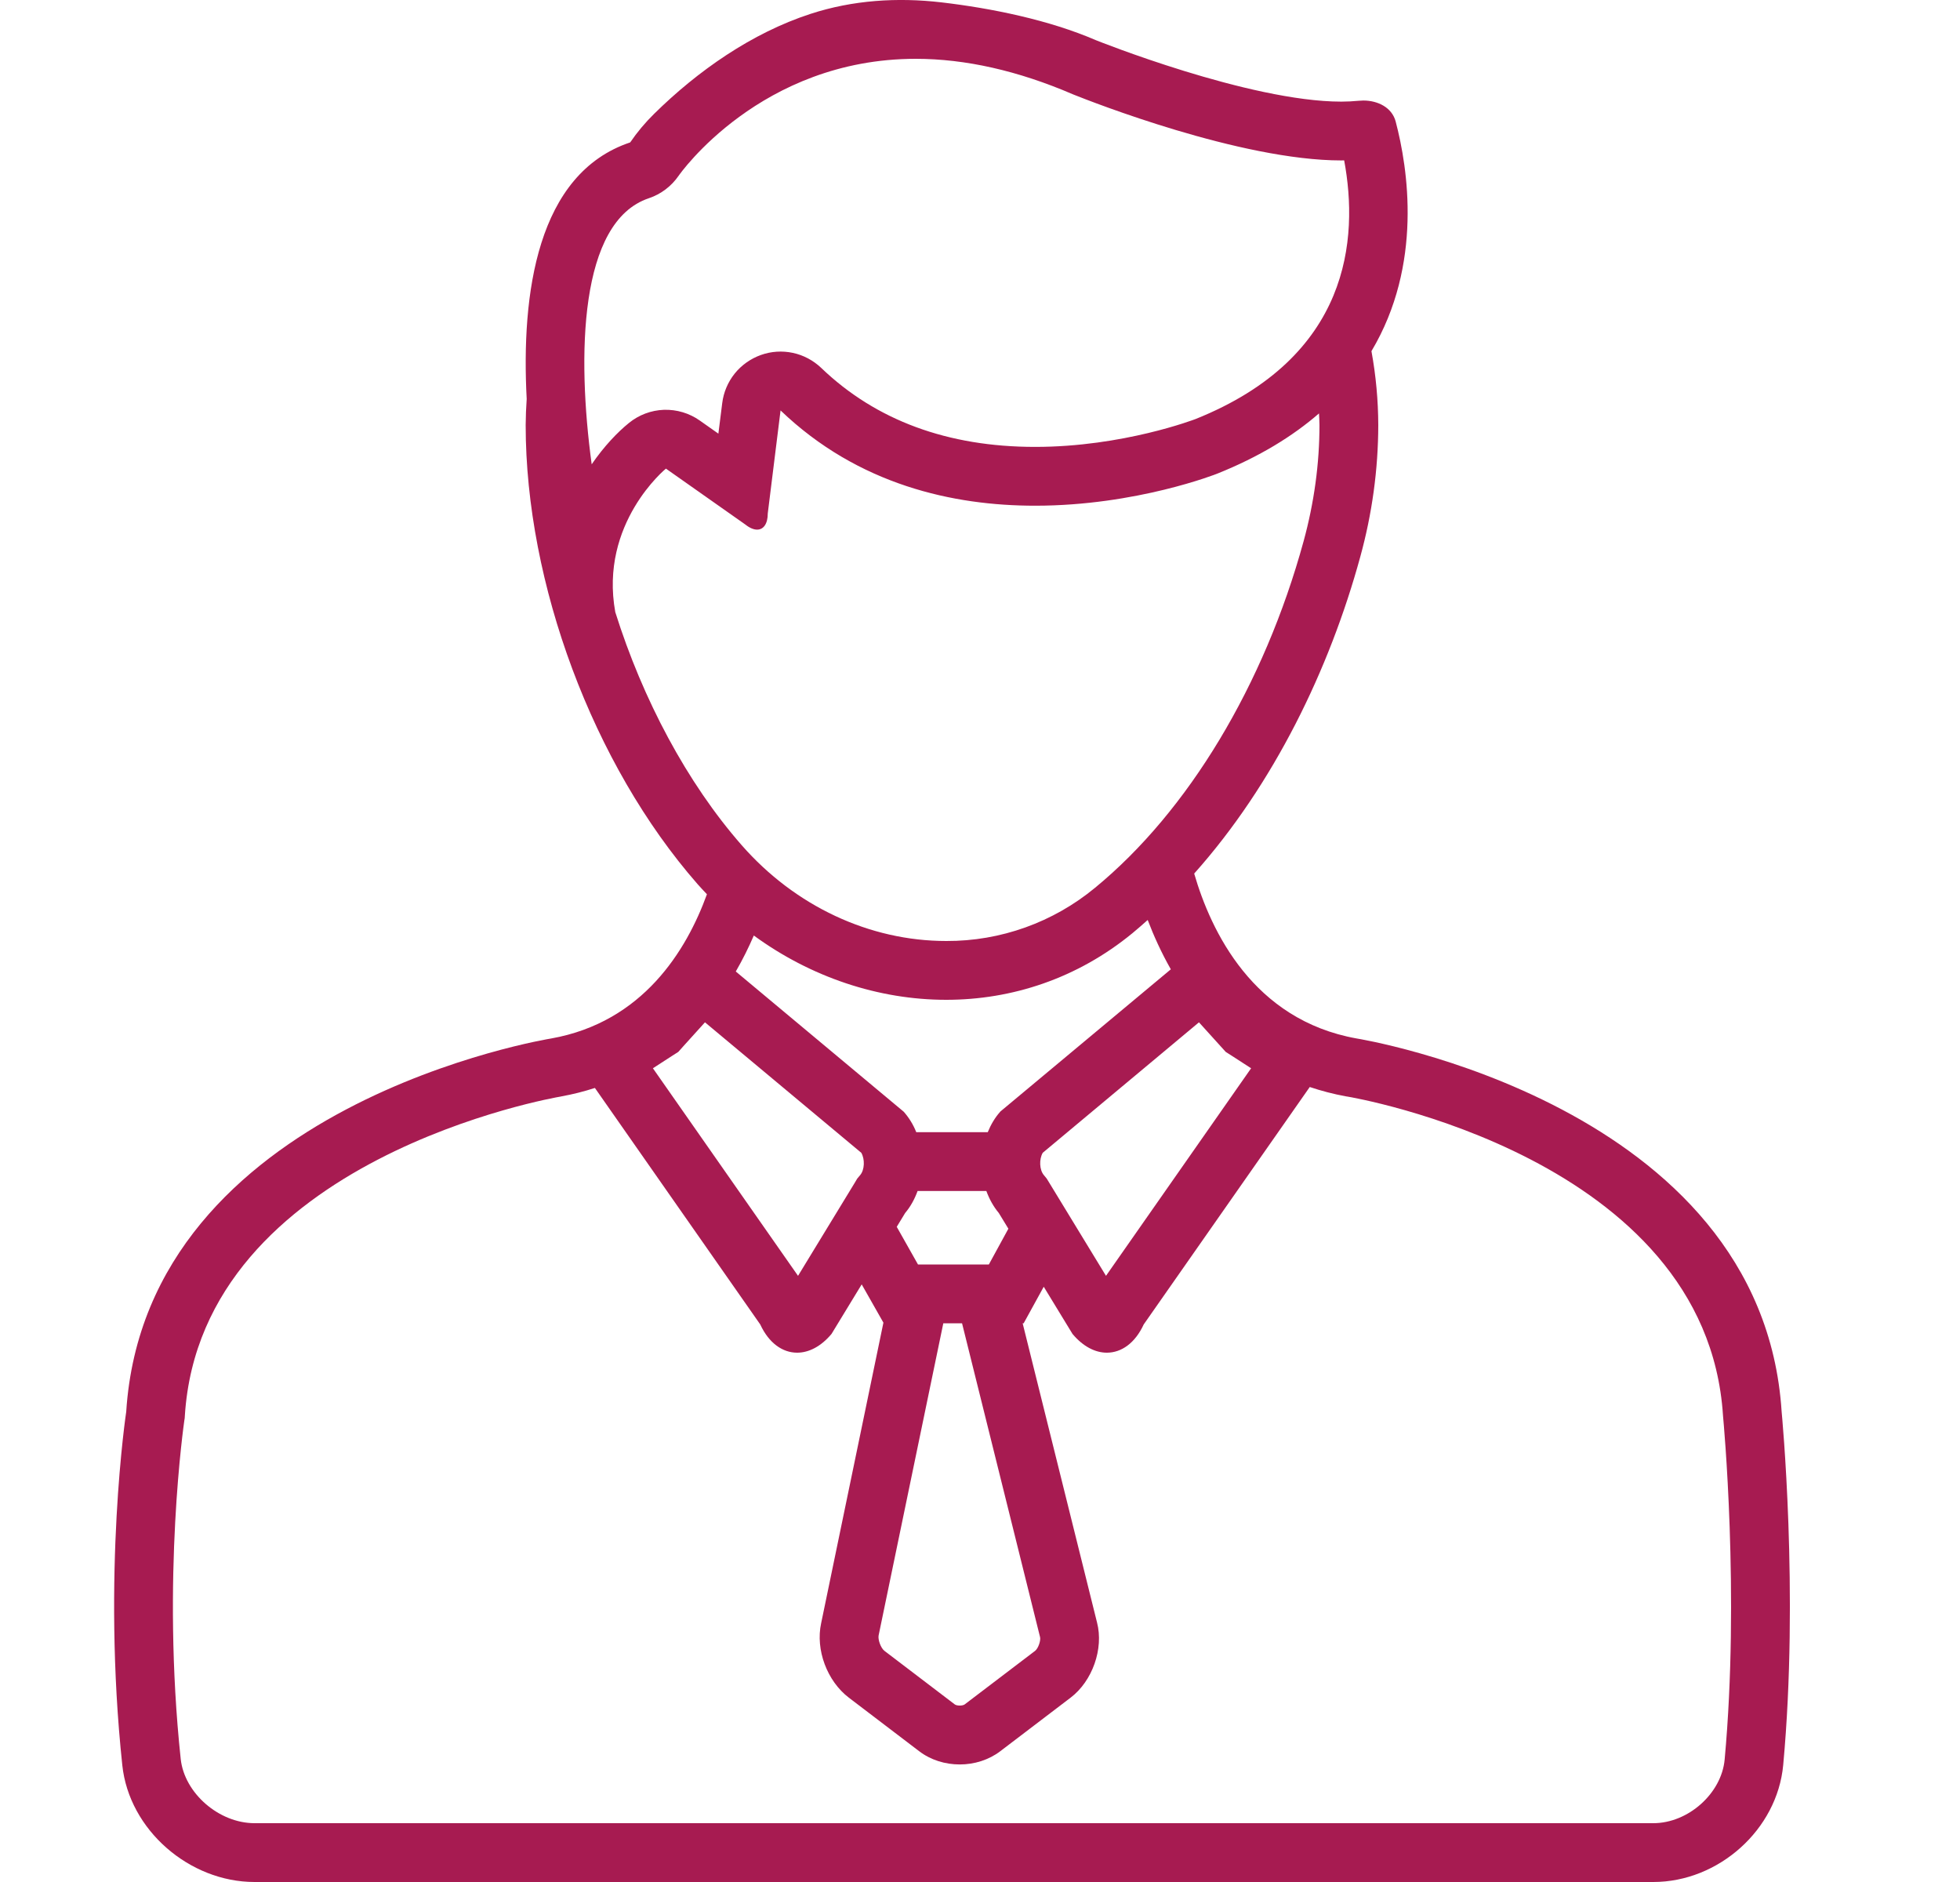 <svg width="25" height="24" viewBox="0 0 25 24" fill="none" xmlns="http://www.w3.org/2000/svg">
<g clip-path="url(#clip0_2089_1978)">
<path d="M22.725 18.003C22.473 14.069 17.304 13.243 17.304 13.243C15.983 13.007 15.445 11.874 15.232 11.14C16.247 10.003 16.958 8.534 17.35 7.102C17.501 6.554 17.579 5.989 17.58 5.421C17.579 5.105 17.55 4.789 17.493 4.478C18.152 3.374 17.958 2.142 17.802 1.55C17.755 1.371 17.575 1.282 17.39 1.282C17.371 1.282 17.351 1.283 17.331 1.285C17.257 1.292 17.183 1.296 17.109 1.296C15.929 1.296 13.977 0.512 13.977 0.512C13.382 0.255 12.649 0.105 12.007 0.03C11.446 -0.035 10.878 0.001 10.338 0.177C9.589 0.421 8.9 0.903 8.341 1.454C8.228 1.565 8.127 1.686 8.038 1.816C6.849 2.214 6.647 3.746 6.718 5.088C6.71 5.199 6.706 5.31 6.705 5.421C6.705 7.437 7.562 9.75 8.897 11.274C8.936 11.318 8.976 11.361 9.017 11.404C8.757 12.12 8.201 13.034 7.031 13.243C7.031 13.243 1.862 14.07 1.61 18.003C1.61 18.003 1.299 20.059 1.56 22.511C1.647 23.335 2.414 24 3.247 24H21.088C21.921 24 22.669 23.332 22.745 22.508C22.948 20.31 22.725 18.003 22.725 18.003ZM15.293 13.037L15.568 13.341L15.634 13.414L15.717 13.467L15.958 13.623L14.107 16.27L13.381 15.079L13.351 15.03L13.315 14.986C13.257 14.918 13.253 14.783 13.3 14.701L15.293 13.037ZM12.613 16.125H11.709L11.438 15.645L11.545 15.469C11.616 15.385 11.667 15.289 11.704 15.188H12.581C12.618 15.289 12.67 15.385 12.74 15.469L12.862 15.669L12.613 16.125ZM13.266 20.877C13.277 20.919 13.244 21.021 13.202 21.053L12.305 21.735C12.279 21.755 12.204 21.755 12.178 21.735L11.282 21.053C11.234 21.017 11.196 20.907 11.207 20.855L12.032 16.875H12.271L13.266 20.877ZM12.758 14.177C12.689 14.254 12.638 14.343 12.599 14.438H11.687C11.649 14.342 11.595 14.254 11.527 14.177L9.385 12.389C9.474 12.235 9.55 12.081 9.615 11.93C10.343 12.462 11.207 12.75 12.069 12.75C12.905 12.75 13.739 12.48 14.446 11.899C14.511 11.845 14.575 11.789 14.639 11.732C14.716 11.934 14.813 12.148 14.934 12.361L12.758 14.176L12.758 14.177ZM8.276 2.528C8.431 2.476 8.564 2.375 8.657 2.24C8.667 2.225 9.7 0.75 11.681 0.75H11.681C12.313 0.75 12.986 0.902 13.681 1.201L13.698 1.208C13.911 1.293 15.821 2.046 17.109 2.046C17.121 2.046 17.133 2.046 17.145 2.045C17.331 3.044 17.223 4.553 15.249 5.344C15.24 5.347 14.326 5.699 13.203 5.699C12.09 5.699 11.172 5.361 10.475 4.692C10.374 4.596 10.249 4.529 10.113 4.5C9.977 4.471 9.836 4.48 9.705 4.527C9.574 4.574 9.458 4.656 9.371 4.764C9.284 4.873 9.229 5.003 9.212 5.141L9.163 5.53L8.926 5.363C8.793 5.269 8.632 5.221 8.469 5.226C8.305 5.232 8.148 5.291 8.022 5.394C7.875 5.513 7.704 5.692 7.547 5.921C7.359 4.536 7.385 2.826 8.276 2.528ZM7.848 7.806C7.642 6.671 8.494 5.976 8.494 5.976L9.504 6.687C9.56 6.732 9.612 6.754 9.657 6.754C9.739 6.754 9.793 6.68 9.793 6.547L9.956 5.234C10.949 6.186 12.162 6.449 13.203 6.449C14.498 6.449 15.524 6.041 15.524 6.041C16.064 5.825 16.49 5.562 16.824 5.272C16.826 5.321 16.83 5.371 16.83 5.421C16.83 5.912 16.762 6.411 16.627 6.904C16.125 8.735 15.156 10.344 13.969 11.32C13.435 11.762 12.763 12.003 12.07 12C11.091 12 10.141 11.555 9.461 10.779C8.762 9.982 8.198 8.918 7.848 7.806ZM8.569 13.467L8.652 13.414L8.717 13.341L8.992 13.037L10.986 14.701C11.033 14.783 11.029 14.918 10.971 14.986L10.934 15.03L10.905 15.079L10.179 16.27L8.328 13.623L8.569 13.467ZM21.998 22.439C21.958 22.871 21.533 23.25 21.088 23.25H3.247C2.792 23.25 2.352 22.867 2.305 22.431C2.058 20.113 2.349 18.135 2.351 18.115L2.356 18.084L2.358 18.051C2.569 14.769 7.105 13.991 7.15 13.984L7.156 13.983L7.163 13.981C7.307 13.955 7.449 13.919 7.588 13.874L9.697 16.89C9.807 17.128 9.982 17.25 10.167 17.25C10.316 17.25 10.471 17.172 10.606 17.011L10.991 16.379L11.268 16.867L10.474 20.699C10.4 21.038 10.549 21.438 10.828 21.65L11.724 22.332C11.872 22.445 12.056 22.501 12.242 22.501C12.427 22.501 12.612 22.444 12.759 22.332L13.656 21.649C13.935 21.437 14.079 21.024 13.993 20.692L13.044 16.875H13.057L13.313 16.409L13.68 17.011C13.815 17.172 13.97 17.25 14.118 17.25C14.304 17.25 14.478 17.128 14.588 16.89L16.706 13.862C16.853 13.911 17.007 13.952 17.172 13.982L17.179 13.983L17.186 13.984C17.231 13.991 21.765 14.754 21.977 18.051L21.978 18.063L21.979 18.075C21.981 18.098 22.192 20.336 21.998 22.439Z" fill="#A71B51"/>
</g>
<defs>
<clipPath id="clip0_2089_1978">
<rect width="24" height="24" fill="white" transform="translate(0.143)"/>
</clipPath>
</defs>
</svg>
